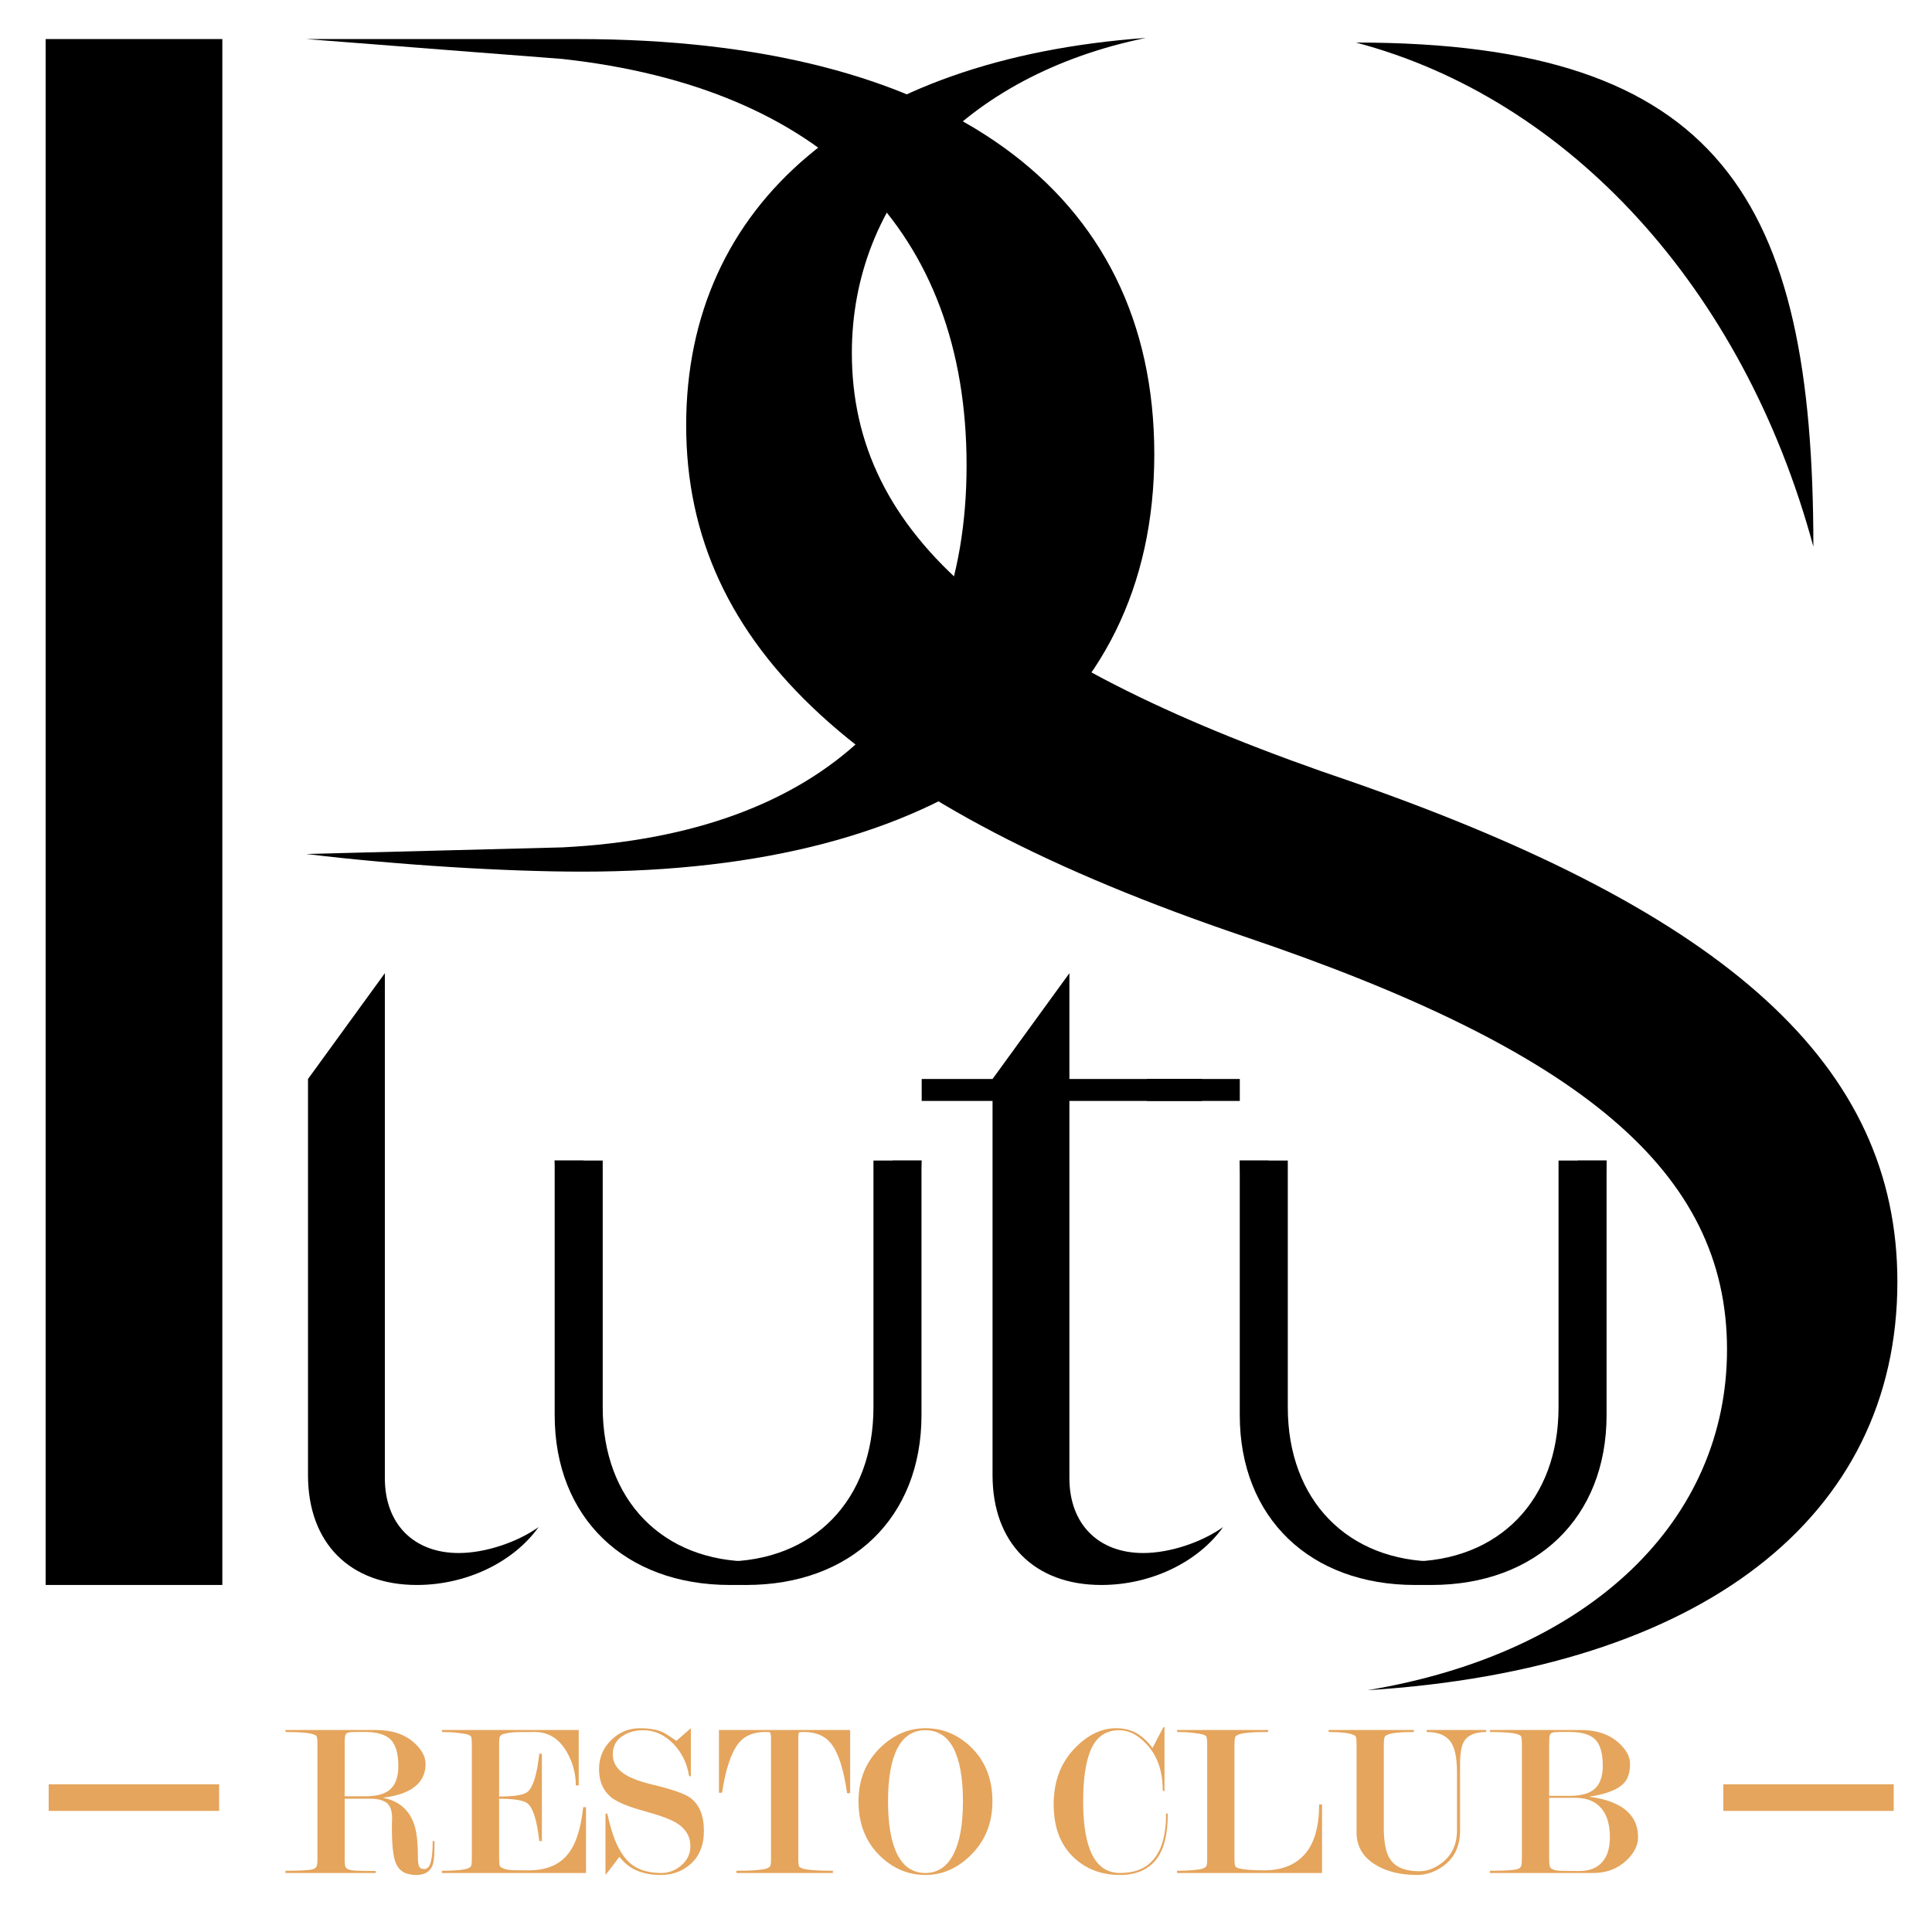 <?xml version="1.0" encoding="UTF-8"?> <svg xmlns="http://www.w3.org/2000/svg" viewBox="0 0 5000 5000" width="5000" height="5000"> <style>.a{fill:#e5a55d}</style> <filter id="f0"> <feFlood flood-color="#e5a55d" flood-opacity="1"></feFlood> <feBlend mode="normal" in2="SourceGraphic"></feBlend> <feComposite in2="SourceAlpha" operator="in"></feComposite> </filter> <g filter="url(#f0)"> <path fill-rule="evenodd" d="m1775.8 1100.7c0-573.8 440.9-948.3 1189.8-1002.6-471.1 96.6-761 416.7-761 815.3 0 471.1 386.5 803.3 1298.6 1111.4 966.3 338.2 1407.2 730.8 1407.2 1292.5 0 610-507.3 1002.6-1371 1056.9 579.8-96.6 930.1-440.9 930.1-881.8 0-459-374.4-773.1-1250.2-1069-996.6-338.2-1443.5-749-1443.5-1322.7zm2917.2 314c-181.2-670.4-634.2-1159.6-1183.8-1304.6 942.2 0 1183.8 404.7 1183.8 1304.6z"></path> <path d="m118.2 4101.9h457.2v-4000.8h-457.2zm674.4-4000.8l663 51.5c674.4 74.3 1045.9 445.8 1045.9 1051.6 0 600.1-371.5 954.5-1045.9 988.8l-663 17.1c234.3 28.6 514.4 45.7 714.4 45.7 931.6 0 1480.3-394.3 1480.3-1080.2 0-685.8-543-1074.5-1491.7-1074.5z"></path> <path d="m3111.1 2849.2v-56.8h-343.5v-273.8l-198.9 273.8h-183.4v56.8h183.4v968.6c0 175.6 108.5 284.1 281.5 284.1 129.2 0 250.6-59.4 315.1-149.8-54.2 38.7-136.8 67.1-206.6 67.1-116.2 0-191.1-74.9-191.1-193.7v-976.3z"></path> <path d="m3208.6 2849.2v-56.8h-240.2v56.8z"></path> <path d="m1435.5 3662.2c0 265.7 181.8 439.7 453.7 439.7 273.4 0 452.1-177.2 467.6-404-27.9 189.6-180.2 343.4-408.6 343.4-233 0-388.4-158.5-388.4-399.3v-638.6h-124.3zm874.7-658.7l46.6 678.9 28-678.9z"></path> <path d="m2384.8 3662.2c0 265.7-181.8 439.7-453.7 439.7-273.4 0-452.1-177.2-467.6-404 27.9 189.6 180.2 343.4 408.6 343.4 233 0 388.4-158.5 388.4-399.3v-638.6h124.3zm-874.7-658.7l-46.6 678.9-28-678.9z"></path> <path d="m3208.5 3662.2c0 265.7 181.8 439.7 453.7 439.7 273.4 0 452.1-177.1 467.6-404-28 189.6-180.2 343.4-408.6 343.4-233.1 0-388.4-158.5-388.4-399.3v-638.6h-124.3zm874.7-658.7l46.6 678.9 28-678.9z"></path> <path d="m4157.8 3662.2c0 265.7-181.8 439.7-453.7 439.7-273.4 0-452.1-177.1-467.6-404 27.9 189.6 180.2 343.4 408.6 343.4 233 0 388.4-158.5 388.4-399.3v-638.6h124.3zm-874.7-658.7l-46.6 678.9-28-678.9z"></path> <path d="m996 2792.4v-3.2-1.8-268.8l-198.9 273.8v56.8 122.5 846.1c0 175.6 108.5 284.1 281.6 284.1 129.1 0 250.5-59.4 315.1-149.8-54.3 38.7-136.9 67.1-206.6 67.1-116.3 0-191.2-74.9-191.2-193.7v-968.2-8.1z"></path> </g> <path fill-rule="evenodd" class="a" d="m1124.4 4764.7v18.9q0 33.8-6.3 47c-7 14.6-20.6 21.8-41 21.8-26.5 0-44-9.9-52.4-29.8-7-16.1-10.5-46.7-10.5-91.8v-12q0-5.8 0.6-12.1c0-20.3-4.8-33.9-14.2-41-9.6-7.1-23.3-10.6-41.1-10.6h-67.5v154.2c0 11.5 0.7 18.9 2 21.9q2.1 4.6 8.7 7.2 6.5 2.6 26.9 3.1 20.4 0.6 42.8 0.6v5.2h-233.5v-5.8q60.2 0 72.2-4.5 5.8-2.3 8.1-6.6c1.5-3 2.3-10 2.3-21.1v-295.8c0-10.7-0.8-17.5-2.3-20.2q-1.2-2.3-7.5-4.6-16.6-6.3-72.8-6.3v-5.2h234.6q62 0 98.7 33.3c19.5 17.7 29.2 35.9 29.2 54.6 0 22.3-7.6 40.4-23 54.6-18.4 17.2-47.6 28.1-87.6 32.8 40.8 7.9 67.7 30.7 80.8 68.2 6.6 18.6 9.9 46.9 9.9 84.7 0 11.1 0.9 19.1 2.9 24.1 1.9 5 6.5 7.5 13.9 7.5 8.1 0 13.8-6.5 16.8-19.3 3.2-12.8 4.7-30.5 4.7-53zm-232.4-115.9h53.2c27.8 0 48.4-5.2 61.7-15.6 16-12.4 24-33.2 24-62.5 0-32.3-6.6-55.1-19.7-68.4-13.2-13.3-35-19.9-65.4-19.9h-27.5c-8 0-13.9 0.6-17.7 1.7-3.8 1.2-6.2 3.5-7.1 7.3-1 3.6-1.5 11-1.5 22.2zm2130.3 44.7q0 83.2-31.8 121.1-31.8 37.8-92.1 37.8-68.3 0-115.3-41.3-56.2-49.3-56.2-141.7c0-60 18.9-109.2 56.9-147.4 32.6-32.9 67.5-49.4 104.6-49.4 18 0 33.7 3.3 47.1 9.8 17.3 8.4 33 22.2 47.2 41.3l28.2-53.9h2.8v166.3l-4.6-2.8c0-49.2-13.5-88.7-40.8-118.3-22.7-24.8-46.5-37.2-71.3-37.2-33.4 0-57.4 15.4-71.9 46.1-14.7 30.8-21.9 77-21.9 138.9 0 60.7 7.8 106.6 23.6 137.8 15.7 31.1 39.7 46.7 71.9 46.7 36.4 0 64.4-10.7 84-32.2 23.4-25.2 35.1-65.7 35.1-121.6zm-1730.6-38.4v153.6c0 10.7 0.6 17.5 1.7 20.2q1.8 4 10.9 7.2c6.2 2.1 13.1 3.3 21.2 3.7 8 0.4 22.2 0.6 42.9 0.6 43.5 0 76.4-12.9 98.7-38.8 22.4-25.9 36.3-67.5 42.1-124.7h7.4v170.4h-372.9v-5.8q51.1 0 67.7-6.3 5.7-2.3 7.7-6c1.4-2.6 2-9.2 2-19.9v-294.7c0-11.1-0.7-18.1-2.3-20.7q-1.1-2.3-7.4-4.6-6.3-2.3-25.8-4.6-19.5-2.3-41.9-2.3v-5.2h354v143.4h-7.5c0-29.5-7.4-57.8-22.3-84.7-19.8-35.6-47.9-53.5-84.1-53.5-14.4 0-29.1 0.1-43.7 0.3-14.7 0.2-27.8 2-39.2 5.4-3.4 1.5-5.8 3.6-7.2 6.1-1.3 2.5-2 9.4-2 20.5v134.6c39.6 0 64.1-4 73.6-12 14.5-12.3 24.5-45.1 30.3-98.7h6.8v226.1h-6.8c-5.8-52.4-15.6-84.8-29.7-97-9.9-8.4-34.6-12.6-74.2-12.6zm458.8-149.8c22.2-19.5 34.7-30.4 37.4-32.7v125.1l-4.6-1.7c-5.4-33.5-19.4-61.6-41.9-84.3-22.6-22.6-48.2-33.9-76.9-33.9q-29.8 0-51.6 13.8c-18 11-27 27.2-27 48.6 0 20.7 9.8 37.4 29.2 50.4 16.4 11.1 42.7 20.9 78.9 29.3 47 11.4 77.7 22.3 92.2 32.6 23.6 17.2 35.5 45.8 35.5 85.9 0 37.8-12.2 67.1-36.7 87.6q-31 26.4-75.2 26.4-33.8 0-60.5-10.9-26.7-10.9-46.2-36.1-34.4 45.3-36.1 47v-158.3l4.6-0.6q10.9 49.3 24.6 79.2 11.5 25.2 27 41.9 30.4 32.7 88.3 32.7 27 0 49.4-17.8c17.2-13.7 25.8-30.9 25.8-51.6 0-25.2-11.7-45-34.9-59.5-16.1-10-44-20.4-83.9-31.2-39.8-10.9-67.6-22.1-83.2-33.6-22.9-17.2-34.4-42.3-34.4-75.2 0-29.6 10.5-54.5 31.4-75 20.8-20.5 45.7-30.8 74.5-30.8 24.5 0 44.6 3.7 60.3 10.9 5 2.3 16.4 9.6 34 21.8zm449.7-28.1v163.5h-8c-8.8-62.5-22.8-105.5-41.9-129-15.7-19.6-38.8-29.3-69.4-29.3q-11.5 0-12.6 1.1c-1.6 1.2-2.3 6.1-2.3 15v310.8c0 11.1 0.7 18.2 2.3 21.3q1.1 2.3 8 4.9 6.9 2.6 26.4 4.3 19.5 1.7 52.8 1.7v5.8h-249.6v-5.8q32.7 0 52.2-1.7 19.5-1.7 26.4-4.3 6.9-2.6 8.9-6.3c1.3-2.6 2-9.2 2-19.9v-310.2c0-10-1.1-15.4-3.4-16.1q-1.8-0.6-12.1-0.6c-29.8 0-52.6 9.5-68.3 28.8-19.1 23.8-33.4 66.6-43 128.4h-8v-162.4zm368.2 184.8q0 84.3-56.8 139.9-51.7 50.5-116.5 50.5-66 0-116.5-48.2-56.8-54.5-56.8-142.2 0-84.4 56.8-139.5 51.7-49.9 116.5-49.9 66 0 116.5 47.6 56.8 54 56.8 141.8zm-76.3 0.2c0-60.3-8.2-106.1-24.3-137.5-16.3-31.2-40.6-46.9-73-46.9-32 0-56.1 15.7-72.4 46.9-16.1 31.4-24.2 77.2-24.2 137.5 0 59.6 8.1 105.3 24.2 137.3 16.3 31.8 40.4 47.8 72.4 47.8 31.7 0 55.8-16 72.4-47.8 16.6-32 24.9-77.7 24.9-137.3zm779.3 178.2c46.2 0 81.5-14.2 105.9-42.4 24.4-28.2 36.6-70.8 36.6-128h7.5v177.3h-375.2v-5.8q25.2 0 43-1.7 17.8-1.7 24.4-4.3 6.6-2.6 8.6-6.3c1.3-2.6 2-9.2 2-19.9v-294.7c0-11.1-0.8-18.1-2.3-20.7q-1.1-2.3-7.7-4.6-6.6-2.3-25.9-4.6-19.2-2.3-42.1-2.3v-5.2h235.8v5.2q-32.2 0-50.2 1.7-18.1 1.7-25.6 4.6-7.4 2.9-8.6 5.2c-1.9 3.4-2.8 10.4-2.8 20.7v294.1c0 11.1 0.7 18.3 2.3 21.4q1.1 2.3 6.8 4.5c12.9 3.9 35.5 5.8 67.5 5.8zm507.3-103.5c0 41.4-15.1 72.6-45.3 93.7q-31.6 21.8-66 21.8-64.9 0-108.5-26.9c-32.1-20-48.1-47.6-48.1-82.8v-228.1c0-10.8-0.8-17.7-2.3-20.7q-1.2-2.3-6.9-4.6-18.4-6.9-63.1-6.9v-5.2h220.8v5.2q-26.3 0-42.7 1.7-16.3 1.7-23.8 4.6-7.5 2.9-8.6 5.2-2.9 5.1-2.9 20.6v216.3q0 57.4 17.2 82 20.7 29.9 74.6 29.9 29.9 0 58-21.2 39.6-29.9 39.6-85v-149.7q0-59.1-18.4-81.8-18.4-22.6-60.2-22.6v-5.2h154.3v5.2q-43 0-57.4 24.1c-6.9 11.5-10.3 30.9-10.3 58zm344.7 110.4h-267.4v-5.8q60.2 0 72.3-4.6 5.7-2.3 8-6.6c1.6-2.9 2.3-9.9 2.3-21v-295.3c0-10.7-0.7-17.7-2.3-20.7q-1.1-2.3-7.4-4.6-16.7-6.3-72.9-6.3v-5.2h234.7q61.9 0 98.6 33.3 29.3 26.4 29.3 54.5c0 22.9-5.9 40.1-17.7 51.6q-23.5 23.5-88.6 33.3c45.8 5.7 79.2 18.9 100.7 39.6 17.5 16.8 26.3 38.4 26.3 64.8q0 32.1-29.9 60.3-34.4 32.7-86 32.7zm-114.2-199.7h53.2c27.8 0 48.3-5.2 61.6-15.6 16-12.3 24-33 24-61.8 0-32.4-6.5-55.1-19.4-68.2-13-13.1-34.9-19.6-65.7-19.6h-27.4c-8 0-14 0.5-17.7 1.7-3.8 1.1-6.2 3.6-7.2 7.5-0.9 3.9-1.4 11.4-1.4 22.5zm68 5.2h-68v156.5c0 11.5 0.7 18.9 2 21.9q2 4.6 8.6 7.2c4.5 1.7 10.2 2.8 17.3 3.1 7.1 0.4 23.7 0.6 49.8 0.6 27.3 0 47.7-8.2 61-24.8 12.4-14.9 18.5-35.8 18.5-62.7 0-31.8-7.1-56.4-21.3-73.6-15.3-18.9-38-28.2-67.9-28.2z"></path> <path class="a" d="m4459.9 4617.7h441.1v68.9h-441.1z"></path> <path class="a" d="m126 4617.7h441.1v68.9h-441.1z"></path> </svg> 